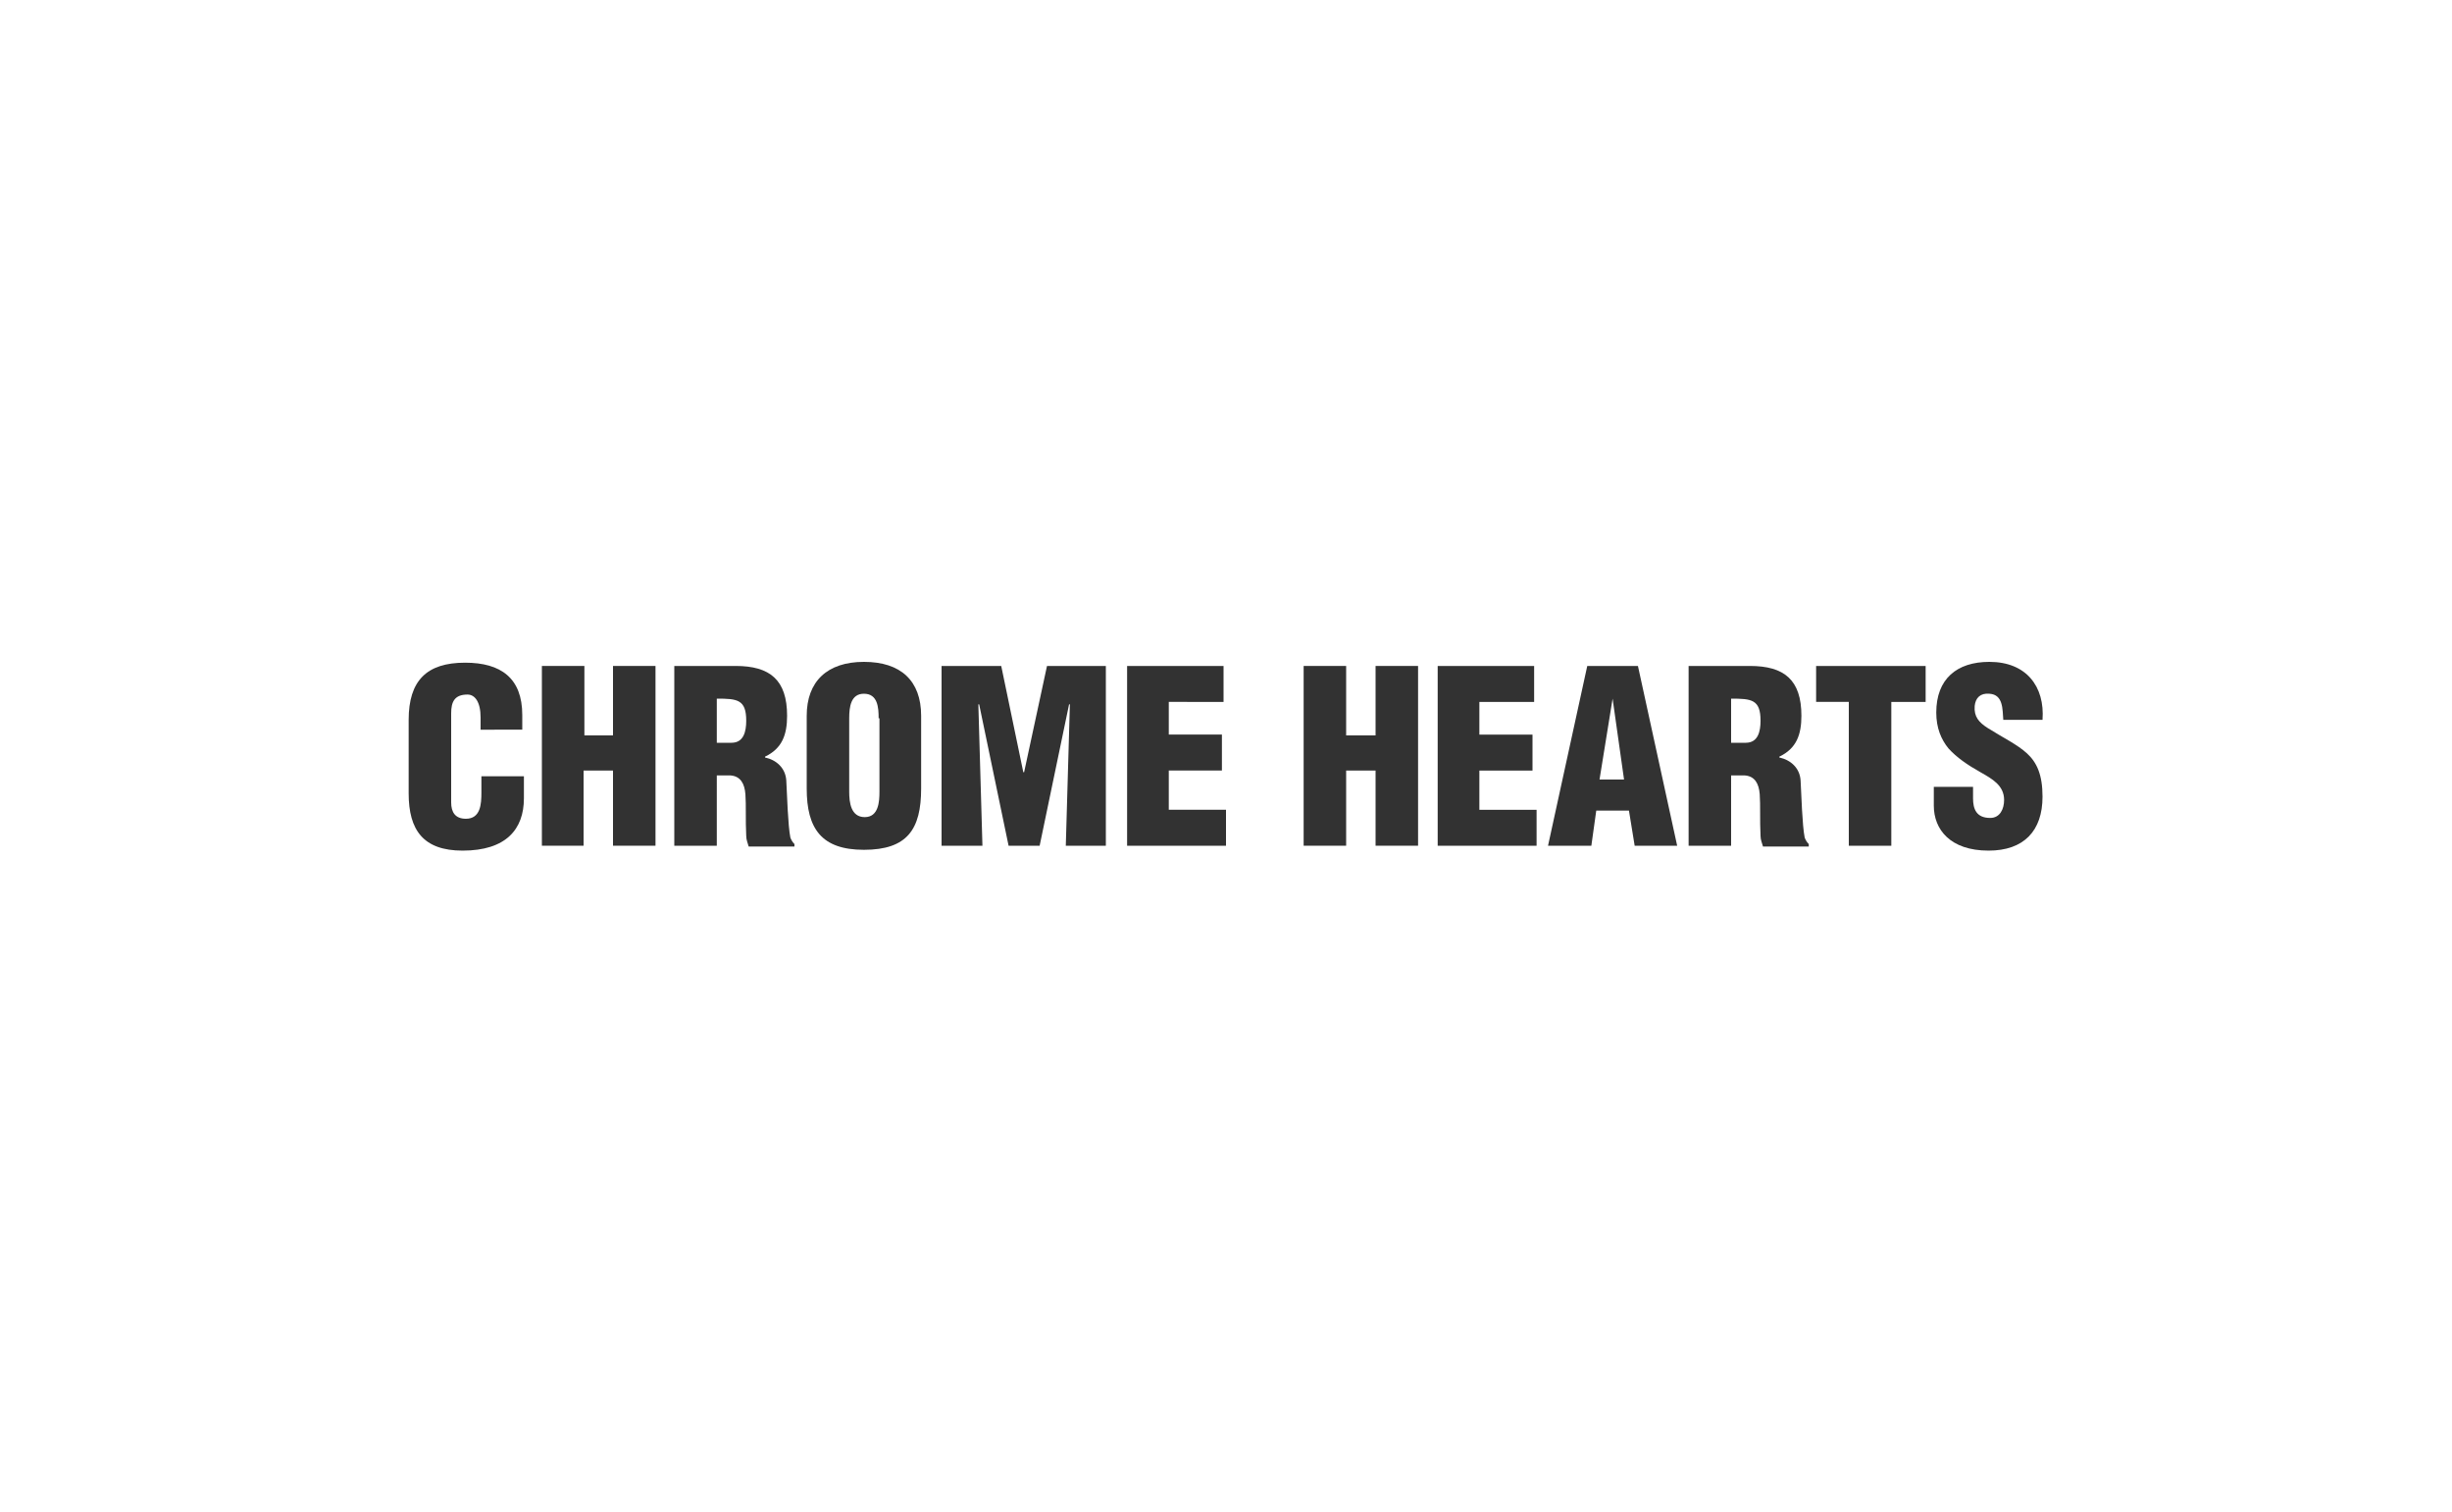 <?xml version="1.0" encoding="utf-8"?>
<!-- Generator: Adobe Illustrator 26.0.1, SVG Export Plug-In . SVG Version: 6.00 Build 0)  -->
<svg version="1.1" id="レイヤー_1" xmlns="http://www.w3.org/2000/svg" xmlns:xlink="http://www.w3.org/1999/xlink" x="0px"
	 y="0px" viewBox="0 0 300 185" style="enable-background:new 0 0 300 185;" xml:space="preserve">
<style type="text/css">
	.st0{fill:#323232;}
	.st1{fill-rule:evenodd;clip-rule:evenodd;fill:#323232;}
</style>
<g>
	<g>
		<g>
			<path class="st0" d="M58.8,89.2v-1.4c0-1.9-0.7-2.8-1.6-2.8c-1.6,0-2,0.9-2,2.3l0,10.9c0,1.2,0.5,2,1.8,2c1.8,0,1.9-1.8,1.9-3.2
				v-2h5.2v2.7c0,3.8-2.2,6.4-7.5,6.4c-4.8,0-6.6-2.5-6.6-7v-9c0-4.8,2.2-7,6.9-7c4.4,0,7,1.9,7,6.4v1.8H58.8z"/>
		</g>
		<g>
			<path class="st0" d="M66.3,103.5v-22h5.2v8.5H75v-8.5h5.2v22H75v-9.2h-3.6v9.2H66.3z"/>
		</g>
		<g>
			<path class="st0" d="M87.7,103.5h-5.2v-22h7.5c4.2,0,6.3,1.7,6.3,6.1c0,2.3-0.6,4-2.7,5v0.1c1.4,0.3,2.5,1.3,2.6,2.8
				c0.1,1.8,0.2,5.5,0.5,7c0.1,0.3,0.3,0.6,0.5,0.8v0.3h-5.6c-0.1-0.4-0.3-0.8-0.3-1.3c-0.1-1.9,0-3.8-0.1-5.1
				c-0.1-1.3-0.6-2.2-1.8-2.3h-1.7V103.5z M87.7,90.9h1.8c1.5,0,1.8-1.4,1.8-2.7c0-2.6-1.1-2.7-3.6-2.7V90.9z"/>
		</g>
		<g>
			<path class="st0" d="M112.7,96.5c0,5-1.7,7.5-7,7.5c-5.2,0-7-2.6-7-7.5v-8.9c0-4.2,2.5-6.6,7-6.6c4.5,0,7,2.3,7,6.6V96.5z
				 M107.5,87.9c0-1.3-0.1-3-1.8-3c-1.6,0-1.8,1.6-1.8,3v9c0,1.3,0.2,3.1,1.9,3.1c1.7,0,1.8-1.9,1.8-3.1V87.9z"/>
		</g>
		<g>
			<path class="st0" d="M115.2,103.5v-22h7.3l2.7,13h0.1l2.8-13h7.2v22h-4.9l0.5-17.3h-0.1l-3.6,17.3h-3.8l-3.6-17.3h-0.1l0.5,17.3
				H115.2z"/>
		</g>
		<g>
			<path class="st0" d="M137.9,103.5v-22h11.8v4.4H143v4h6.5v4.4H143v4.8h7v4.4H137.9z"/>
		</g>
		<g>
			<path class="st0" d="M159.5,103.5v-22h5.2v8.5h3.6v-8.5h5.2v22h-5.2v-9.2h-3.6v9.2H159.5z"/>
		</g>
		<g>
			<path class="st0" d="M175.9,103.5v-22h11.8v4.4h-6.7v4h6.5v4.4h-6.5v4.8h7v4.4H175.9z"/>
		</g>
		<g>
			<path class="st0" d="M189.4,103.5l4.8-22h6.2l4.8,22H200l-0.7-4.3h-4l-0.6,4.3H189.4z M197.3,85.5L197.3,85.5l-1.6,9.9h3
				L197.3,85.5z"/>
		</g>
		<g>
			<path class="st0" d="M211.8,103.5h-5.2v-22h7.5c4.2,0,6.3,1.7,6.3,6.1c0,2.3-0.6,4-2.7,5v0.1c1.4,0.3,2.5,1.3,2.6,2.8
				c0.1,1.8,0.2,5.5,0.5,7c0.1,0.3,0.3,0.6,0.5,0.8v0.3h-5.6c-0.1-0.4-0.3-0.8-0.3-1.3c-0.1-1.9,0-3.8-0.1-5.1
				c-0.1-1.3-0.6-2.2-1.8-2.3h-1.7V103.5z M211.8,90.9h1.8c1.5,0,1.8-1.4,1.8-2.7c0-2.6-1.1-2.7-3.6-2.7V90.9z"/>
		</g>
		<g>
			<path class="st0" d="M222.2,81.5h13.4v4.4h-4.2v17.6h-5.2V85.9h-4V81.5z"/>
		</g>
		<g>
			<path class="st0" d="M241.4,96.1v1.6c0,1.3,0.4,2.4,2.1,2.4c1.2,0,1.7-1.1,1.7-2.2c0-1.8-1.5-2.6-2.9-3.4
				c-1.6-0.9-2.9-1.8-3.9-2.9c-0.9-1.1-1.5-2.5-1.5-4.4c0-4.1,2.5-6.2,6.5-6.2c4.5,0,6.8,3,6.5,7.1h-4.8c-0.1-1.3,0-3.1-1.7-3.2
				c-1.1-0.1-1.7,0.5-1.8,1.5c-0.1,1.3,0.5,2,1.6,2.7c1.9,1.2,3.6,2,4.8,3.1c1.2,1.1,1.9,2.6,1.9,5.3c0,4.2-2.3,6.6-6.6,6.6
				c-4.7,0-6.7-2.6-6.7-5.5v-2.3H241.4z"/>
		</g>
	</g>
</g>
</svg>
